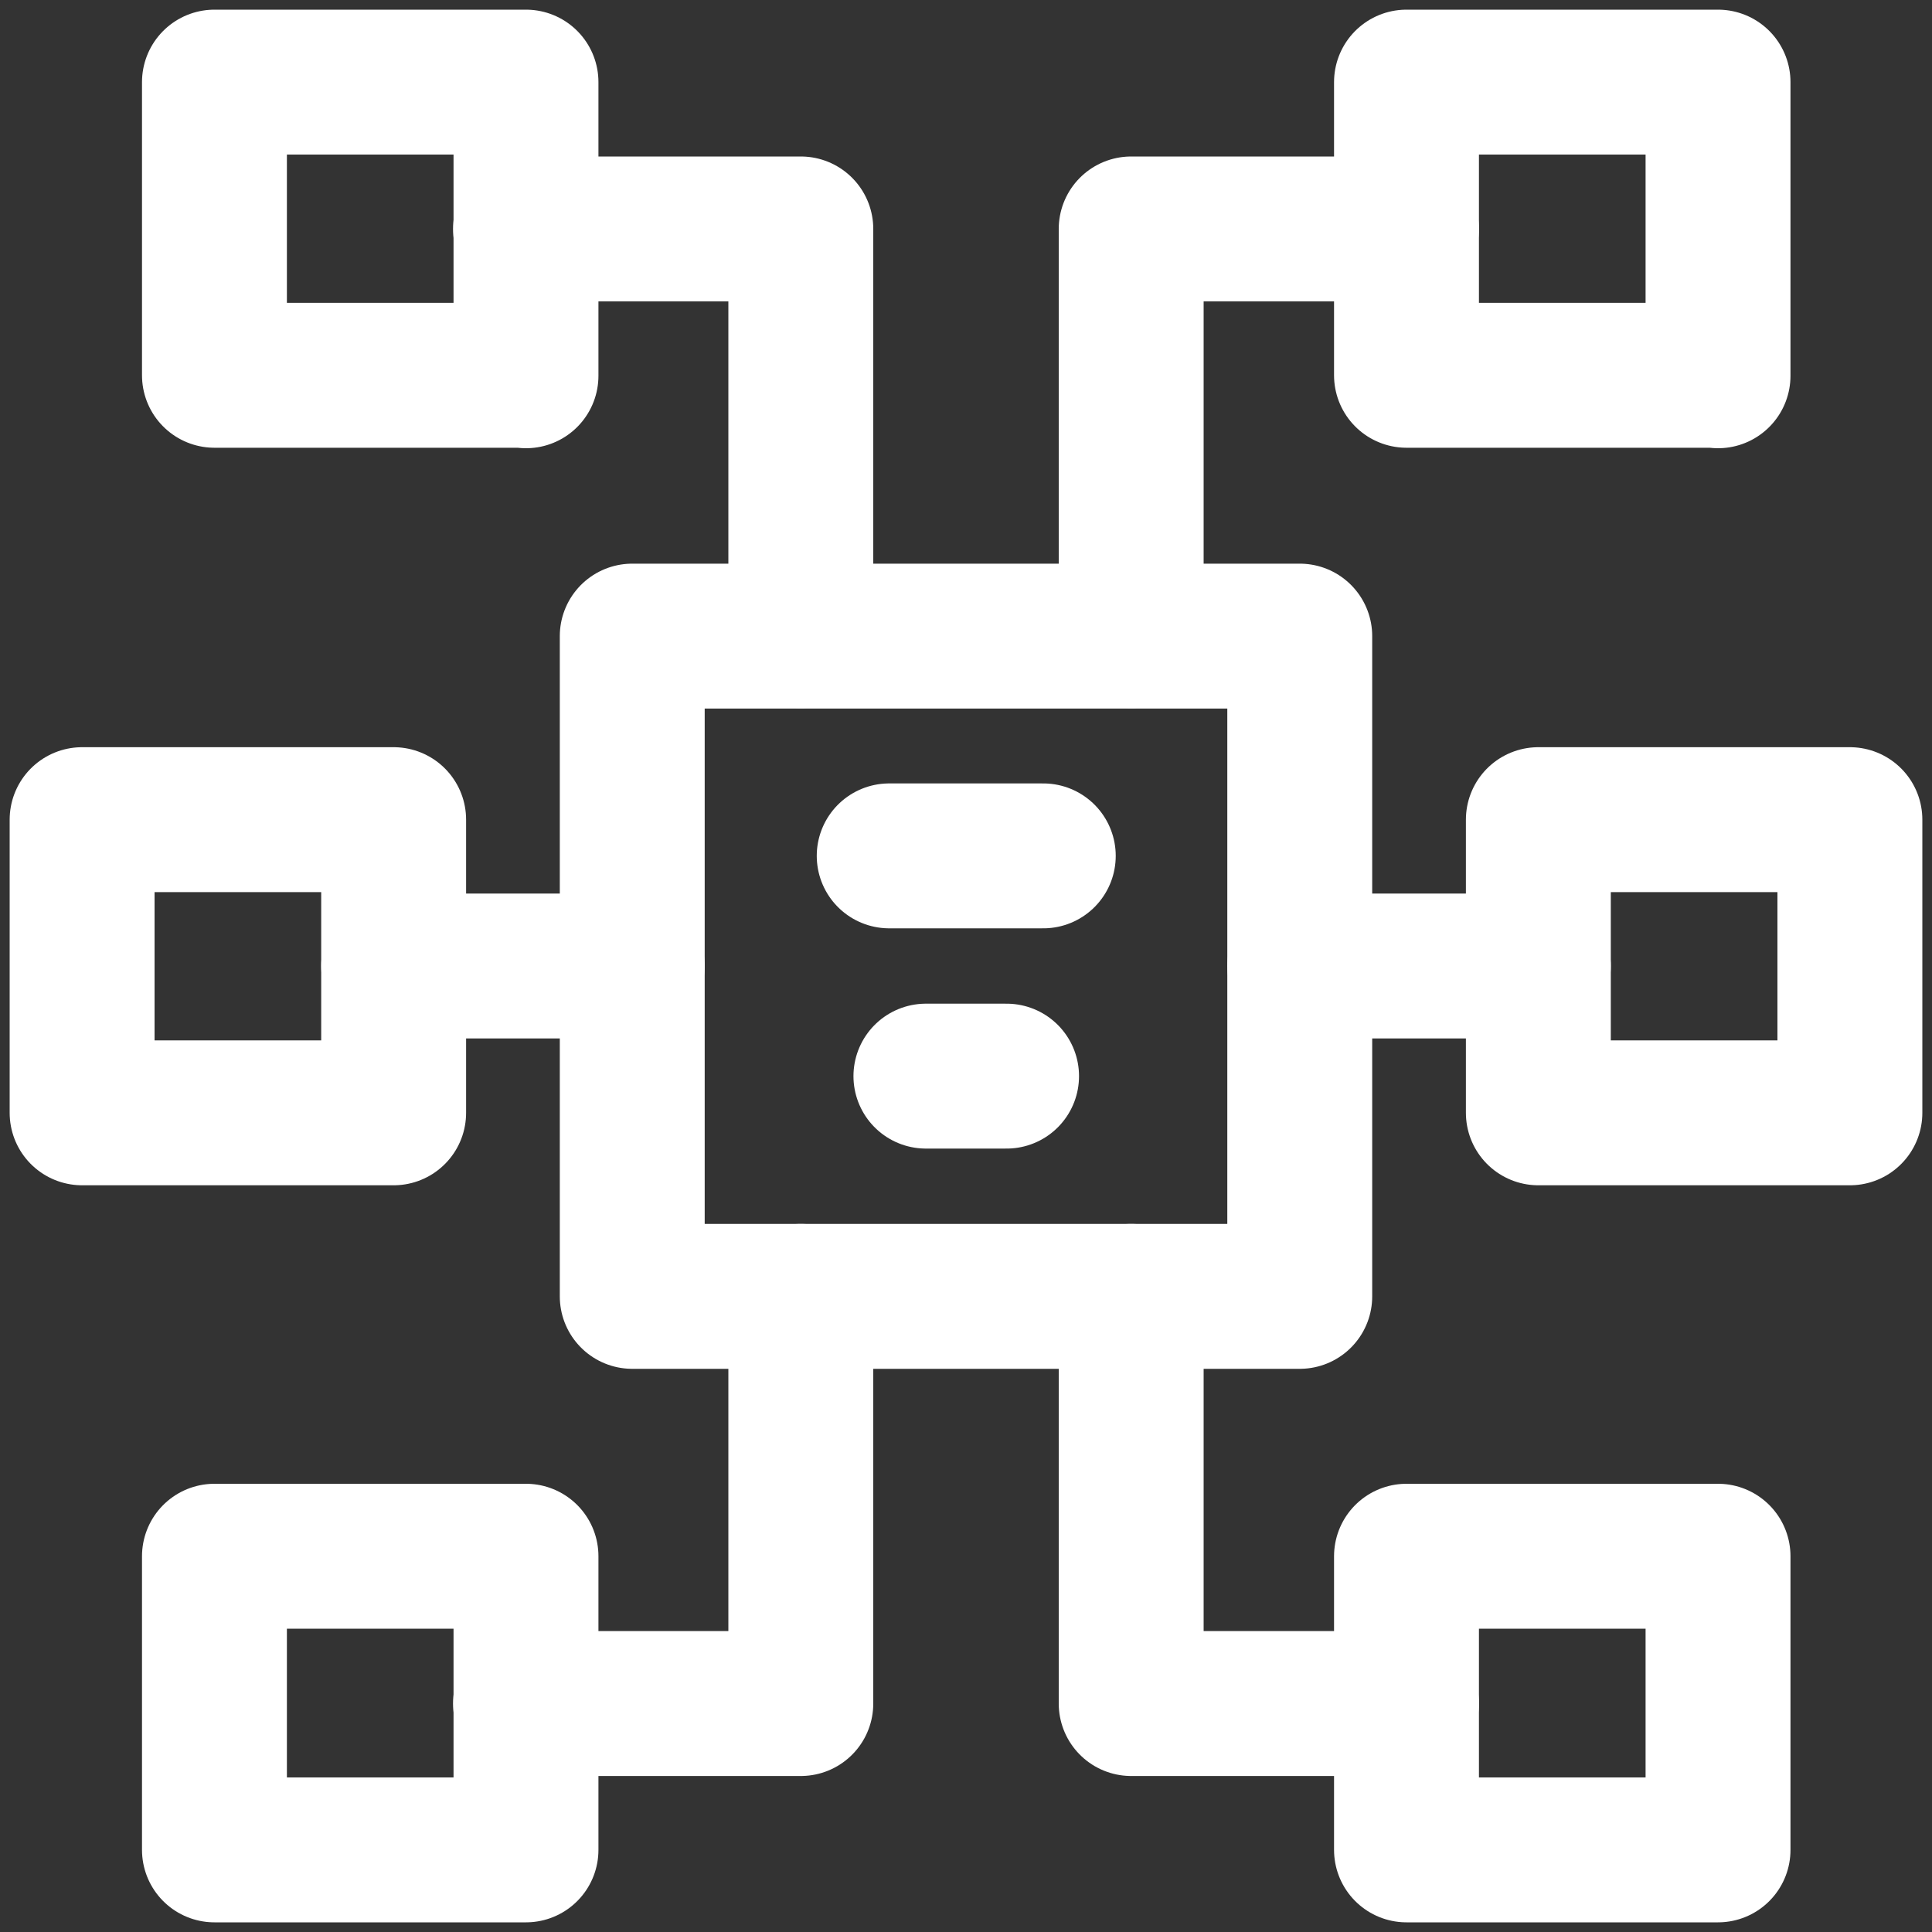 <svg xmlns="http://www.w3.org/2000/svg" id="Layer_1" viewBox="0 0 40 40"><rect x="0" y="0" width="40" height="40" fill="#333333" stroke="none"/><defs><style>.cls-1{fill:none;stroke:#fff;stroke-linecap:round;stroke-linejoin:round;stroke-width:3px;}</style></defs><g id="g3981"><path id="path3983" class="cls-1" d="m26.91,26.84h-13.82v-13.67h13.82v13.67Z"></path><g id="g3985"><g id="g3987"><path id="path3993" class="cls-1" d="m38.3,23.04h-6.45v-6.07h6.45v6.07Z"></path><path id="path3995" class="cls-1" d="m8.15,23.04H1.7v-6.07h6.45v6.07Z"></path><path id="path3997" class="cls-1" d="m35.57,7.77h-6.45V1.7h6.45v6.08Z"></path><path id="path3999" class="cls-1" d="m10.89,7.77h-6.45V1.7h6.45v6.08Z"></path><path id="path4001" class="cls-1" d="m35.57,38.3h-6.45v-6.08h6.45v6.08Z"></path><path id="path4003" class="cls-1" d="m10.89,38.3h-6.45v-6.08h6.45v6.08Z"></path></g></g><g id="g4005"><path id="path4007" class="cls-1" d="m8.15,20h4.94"></path></g><g id="g4009"><path id="path4011" class="cls-1" d="m26.91,20h4.94"></path></g><g id="g4013"><g id="g4015"><g id="g4021"><path id="path4023" class="cls-1" d="m23.42,13.16V4.74h5.7"></path></g><g id="g4025"><path id="path4027" class="cls-1" d="m16.58,13.16V4.74h-5.7"></path></g><g id="g4029"><path id="path4031" class="cls-1" d="m23.42,26.84v8.43h5.7"></path></g><g id="g4033"><path id="path4035" class="cls-1" d="m16.58,26.84v8.43h-5.7"></path></g></g></g><g id="g4037"><path id="path4039" class="cls-1" d="m18.41,17.72h3.19"></path></g><g id="g4041"><path id="path4043" class="cls-1" d="m19.17,22.28h1.67"></path></g></g></svg>